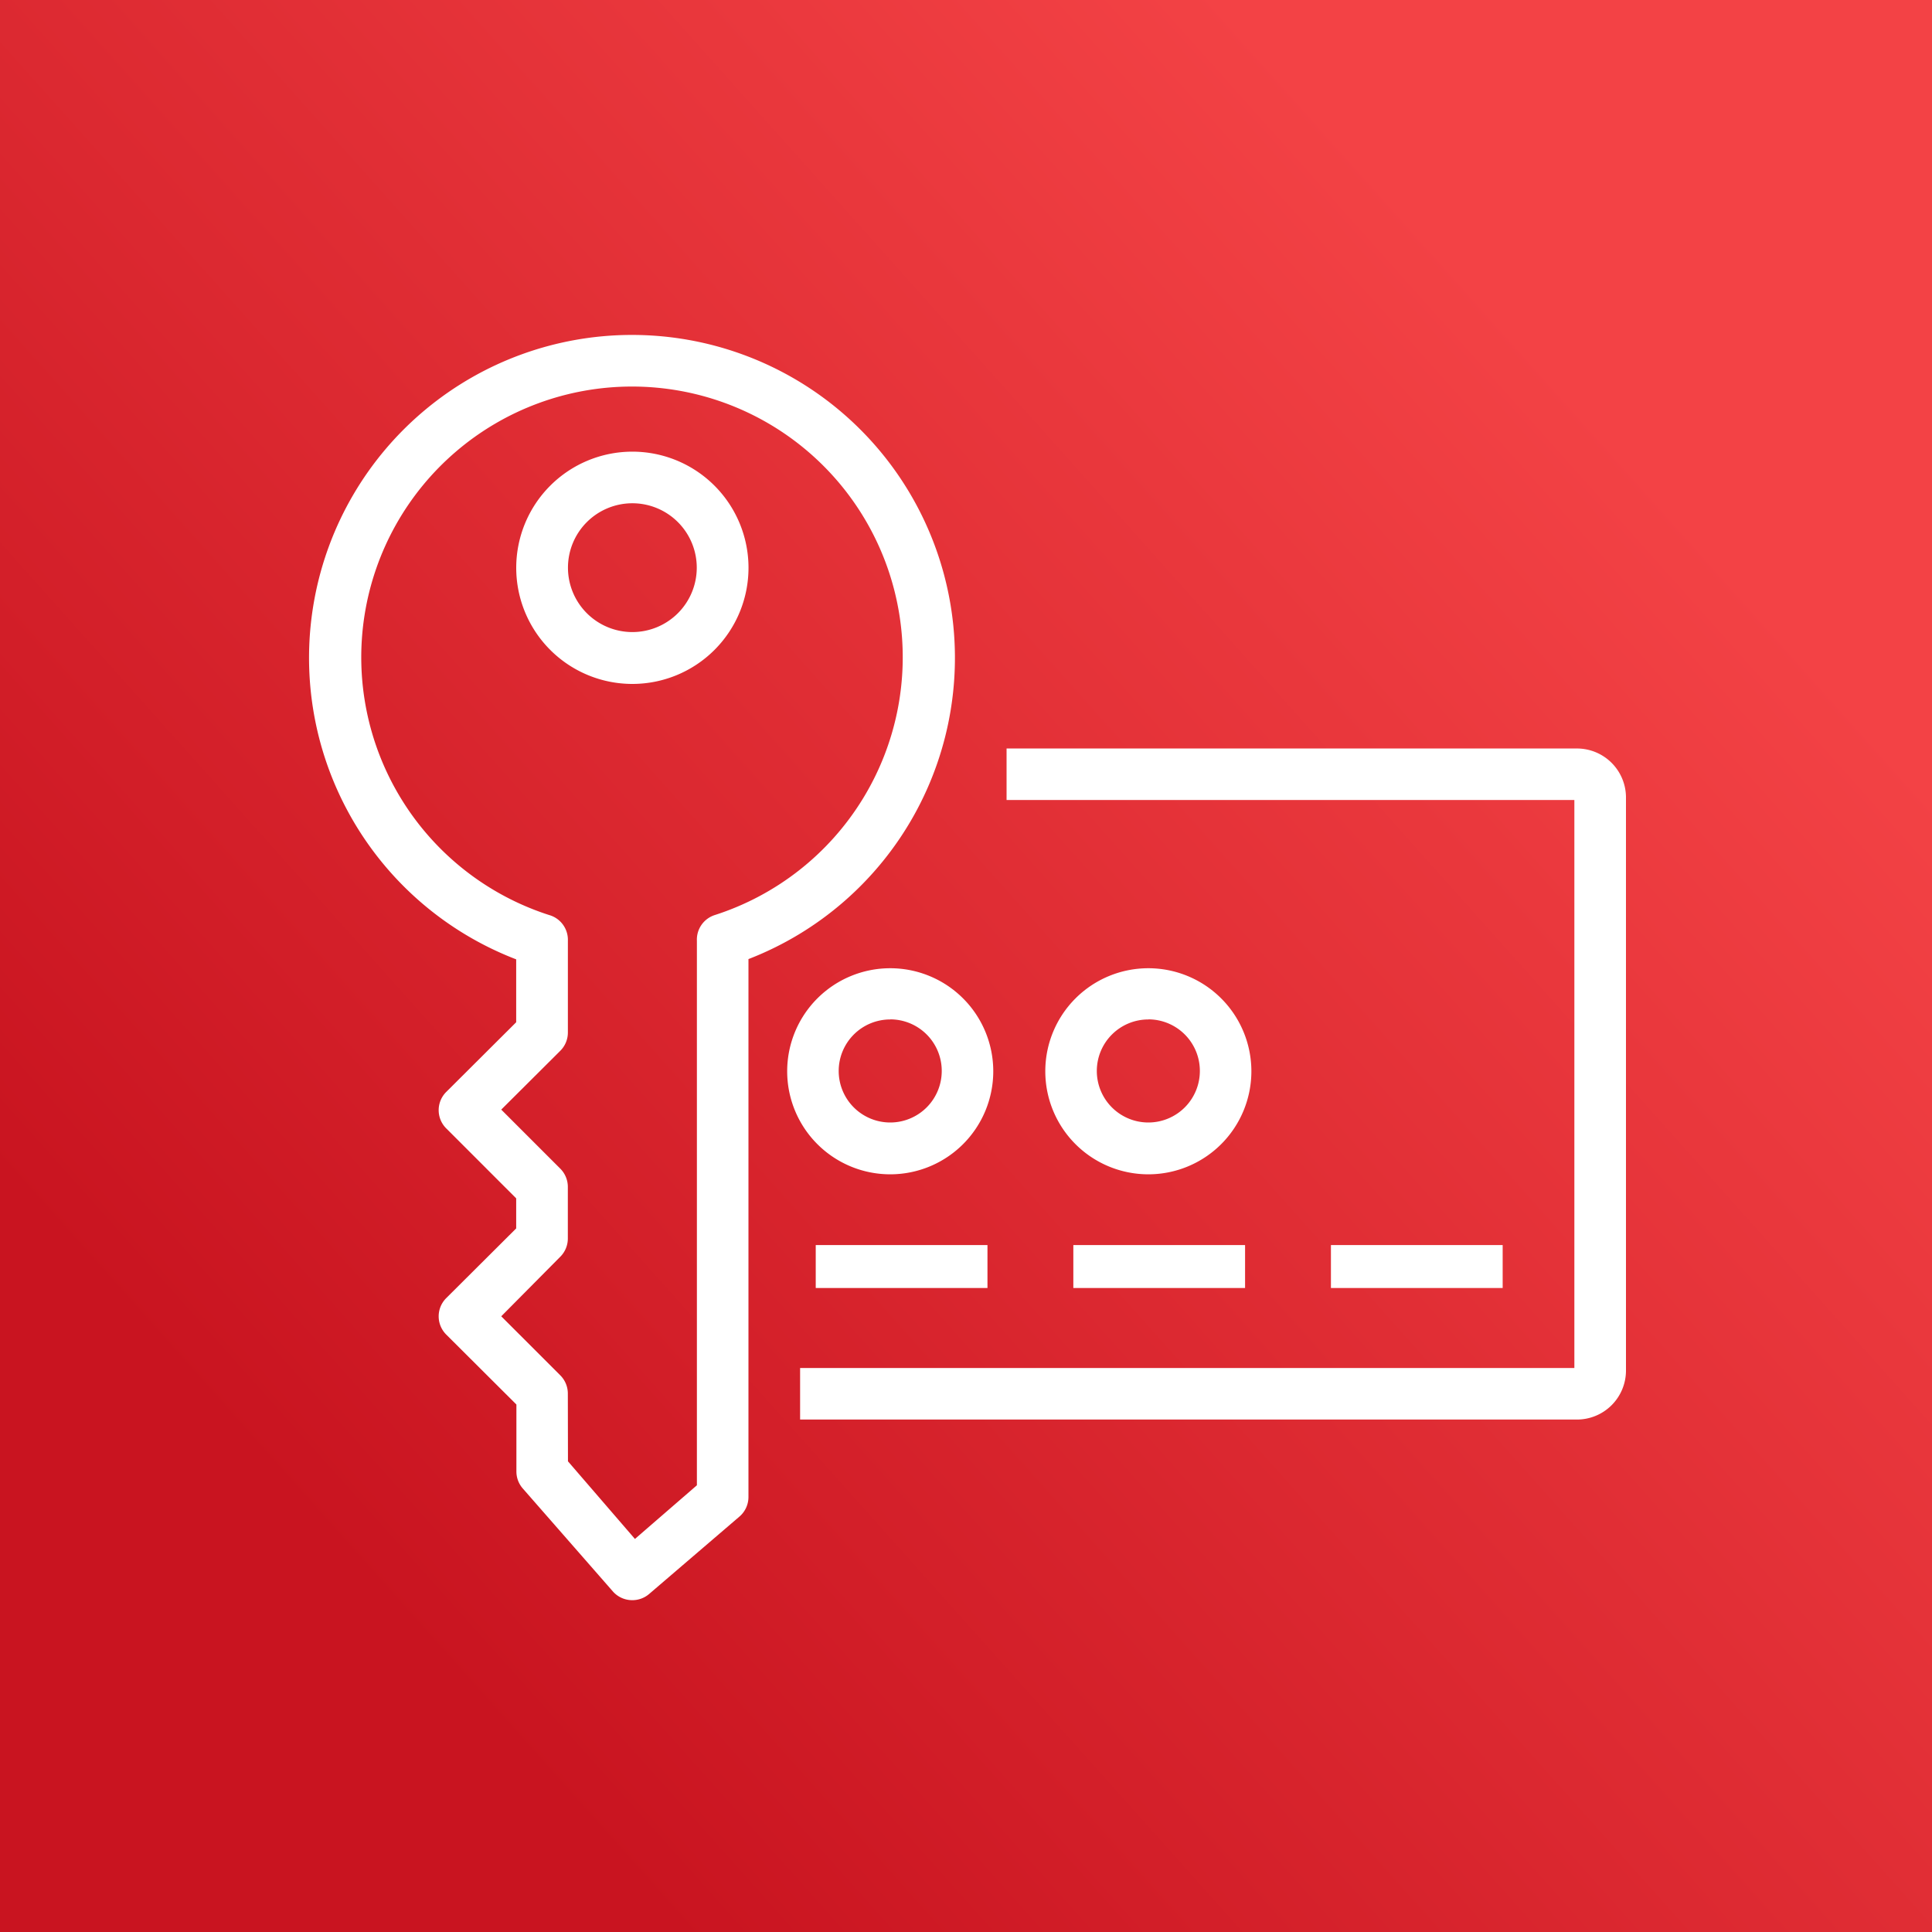 <svg xmlns="http://www.w3.org/2000/svg" xmlns:xlink="http://www.w3.org/1999/xlink" width="45" height="45" viewBox="0 0 45 45"><rect x="0" y="0" width="45" height="45" fill="#333333" stroke="none"/><defs><linearGradient id="a" x1="0.178" y1="0.805" x2="0.83" y2="0.222" gradientUnits="objectBoundingBox"><stop offset="0" stop-color="#c91420"/><stop offset="1" stop-color="#f34245"/></linearGradient></defs><rect width="45" height="45" fill="url(#a)"/><g transform="translate(7.213 7.77)"><path d="M19.514,42.426a.6.6,0,0,1-.451-.2l-2.1-2.4a.6.6,0,0,1-.15-.4V37.869L15.179,36.24a.6.6,0,0,1,0-.85l0,0,1.629-1.623v-.7l-1.629-1.629a.6.6,0,0,1,0-.85l0,0,1.629-1.623V27.5a7.522,7.522,0,1,1,5.41-.006V40.022a.6.6,0,0,1-.21.457l-2.1,1.8A.6.6,0,0,1,19.514,42.426Zm-1.5-3.234L19.574,41l1.443-1.25V27.067a.6.6,0,0,1,.421-.6,6.306,6.306,0,1,0-3.865,0,.6.6,0,0,1,.439.6V29.2a.6.6,0,0,1-.174.427L16.46,31l1.377,1.377a.6.6,0,0,1,.174.427v1.2a.6.6,0,0,1-.174.421L16.46,35.814l1.377,1.377a.6.6,0,0,1,.174.427Zm1.5-18.107a2.705,2.705,0,1,1,2.705-2.705A2.705,2.705,0,0,1,19.514,21.085Zm0-4.208a1.5,1.5,0,1,0,1.5,1.5A1.5,1.5,0,0,0,19.514,16.877Z" transform="translate(-11.998 -12.925)" fill="#fff"/><path d="M49.088,44.63H31v-1.2H49.034V30.2H35.809V29H49.088a1.142,1.142,0,0,1,1.148,1.124V43.506A1.142,1.142,0,0,1,49.088,44.63Z" transform="translate(-19.577 -19.336)" fill="#fff"/><path d="M32.9,42.309a2.4,2.4,0,1,1,2.4-2.4A2.4,2.4,0,0,1,32.9,42.309Zm0-3.607a1.2,1.2,0,1,0,1.2,1.2A1.2,1.2,0,0,0,32.9,38.7Z" transform="translate(-19.378 -22.727)" fill="#fff"/><path d="M42.9,42.309a2.4,2.4,0,1,1,2.4-2.4A2.4,2.4,0,0,1,42.9,42.309Zm0-3.607a1.2,1.2,0,1,0,1.2,1.2A1.2,1.2,0,0,0,42.9,38.7Z" transform="translate(-23.366 -22.727)" fill="#fff"/><rect width="4" height="1" transform="translate(11.787 21.23)" fill="#fff"/><rect width="4" height="1" transform="translate(17.787 21.23)" fill="#fff"/><rect width="4" height="1" transform="translate(23.787 21.23)" fill="#fff"/></g></svg>